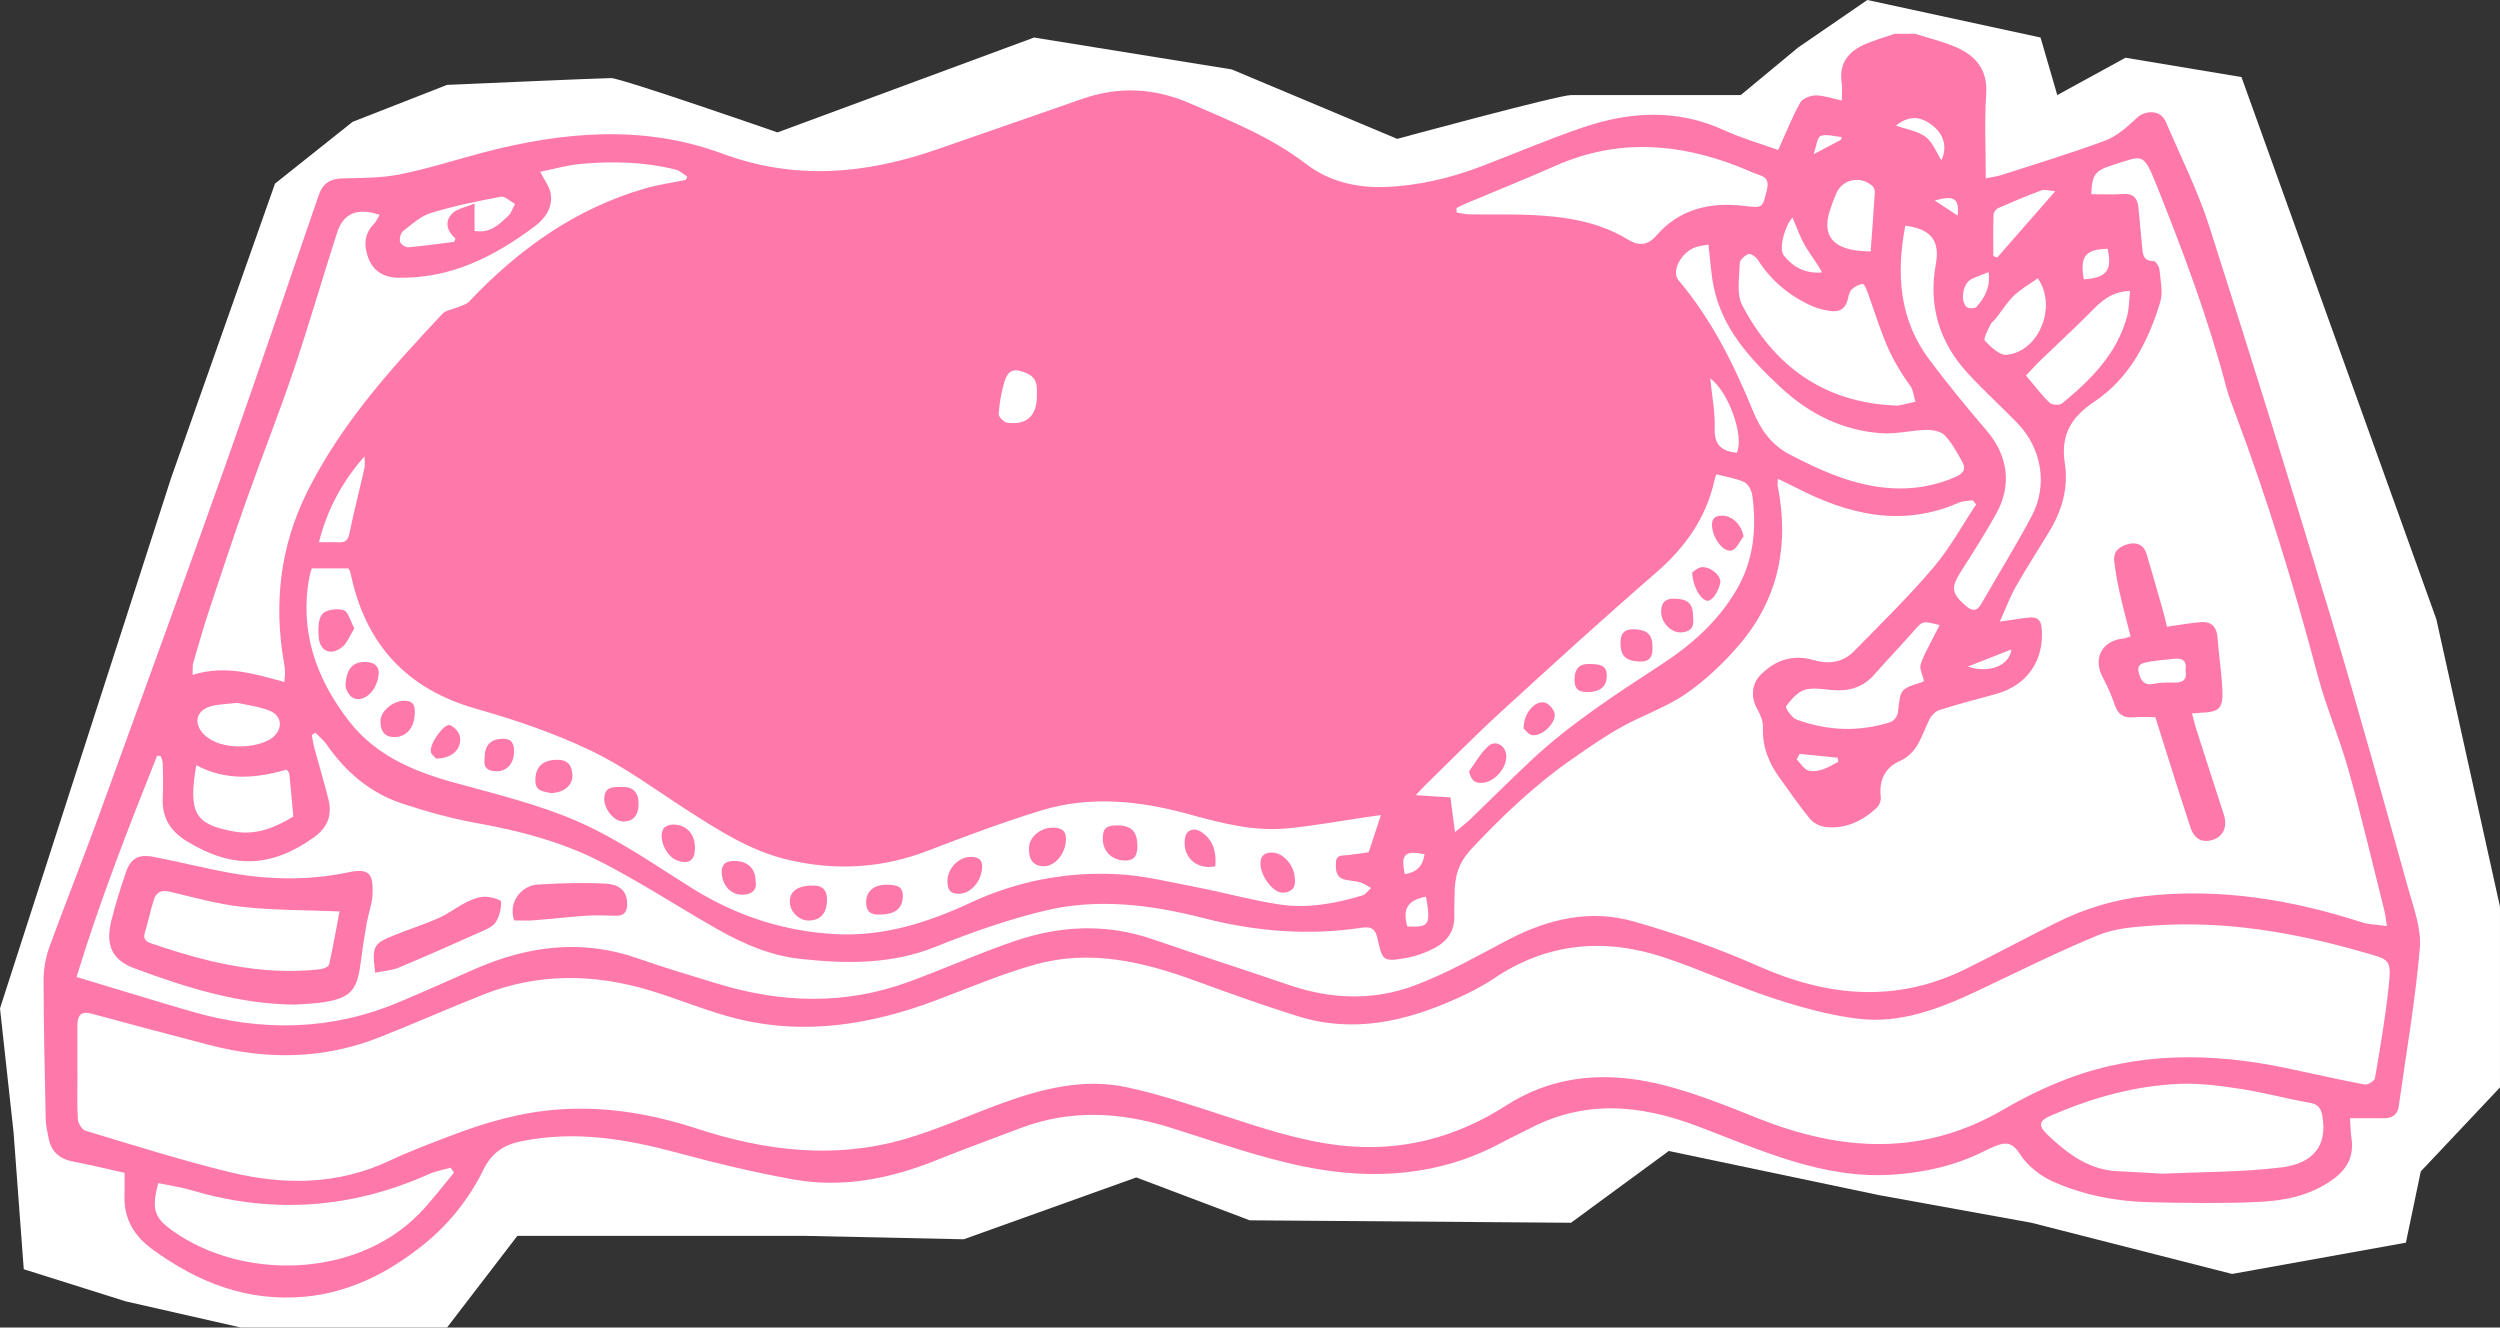<svg xmlns="http://www.w3.org/2000/svg" id="Layer_2" viewBox="0 0 981.76 521.33"><rect x="0" y="0" width="981.76" height="521.33" fill="#333333" stroke="none"/><defs><style>      .cls-1 {        fill: #fff;      }      .cls-2 {        fill: #fe78aa;      }    </style></defs><g id="Layer_1-2" data-name="Layer_1"><g><path class="cls-1" d="M834.69,22.67l-26.79,14.67-6.57-22.6L733.3,0l-27.19,18.67-22.52,18.67h-66.65c-4.95,0-68.26,17.19-68.26,17.19l-64.94-27.26-77.66-12.53-100.75,37.26s-61.33-21.33-65.33-21.33-64.45,2.67-64.45,2.67l-37.07,14.5-30.48,24.26-40.82,115.65L0,395.99l5.33,48.72,4,53.72,39.93,12.59,45.4,10.32h80.88l27.61-36h113.39l61.92,1.33,67.76-24.29,44.54,16.84,126.17.96,38.39-28.18,82.57,17.33,59.85,10.85,78.8,20.1,68.26-12.28,5.85-27.99,31.1-32.98v-70.95l-24.99-112.91-76.53-212.91-45.56-7.59Z"></path><g><path class="cls-2" d="M127.04,393.59c10.62-1.69,13.23-4.65,14.59-15.51.66-5.25,1.49-10.49,2.41-15.71.65-3.7,2.09-7.33,2.25-11.03.39-8.62-1.46-10.46-9.76-8.73-15.38,3.21-30.7,2.92-46.01.2-10.1-1.8-20.07-4.37-30.15-6.3-6.2-1.19-9.1.58-11.08,6.47-2.06,6.12-4.02,12.29-5.56,18.55-2.35,9.53.11,15.42,9.14,18.77,20.24,7.5,40.8,14.02,62.8,14.22,3.8-.3,7.64-.34,11.39-.93ZM59.28,370.43c-2.29-.79-3.14-1.91-2.33-4.45,1.3-4.1,2.1-8.35,3.39-12.46.88-2.82,2.66-4.2,6.07-3.4,9.53,2.24,19.04,4.95,28.72,6.01,12.17,1.34,24.5,1.23,38.2,1.8-1.27,6.72-2.5,13.82-4.09,20.85-.2.87-2.28,1.72-3.58,1.86-23.04,2.58-44.86-2.8-66.38-10.21Z"></path><path class="cls-2" d="M830.55,276.99c1.22,3.59,3.34,4.98,7.06,4.7,3.28-.25,6.6-.05,8.79-.05,4.72,14.86,9.13,29.21,13.87,43.45,1.6,4.81,5.15,6.16,9.38,4.46,3.63-1.46,5.08-5.22,3.66-9.61-3.65-11.35-7.34-22.68-10.97-34.04-.57-1.78-.97-3.63-1.53-5.74,1.58-.12,2.39-.2,3.21-.23,7.61-.32,9.07-1.62,8.7-9.3-.33-6.77-1.4-13.51-1.9-20.27-.32-4.39-2.58-6.39-6.76-6.03-4.25.37-8.47,1.14-13.08,1.79-.41-1.69-.77-3.44-1.26-5.16-2.22-7.8-4.4-15.61-6.74-23.37-1.01-3.36-3.5-4.8-6.96-3.99-3.56.83-6.23,2.77-5.74,6.88.48,4.09,1.21,8.16,2.11,12.18,1.29,5.75,2.83,11.45,4.3,17.28-1.47.44-2.07.74-2.7.79-8.32.72-12.33,7.67-8.2,15.36,1.87,3.49,3.48,7.17,4.76,10.91ZM843.97,259.89c3.24-.6,6.55-.8,9.84-1.18,3.38-.38,5.09.91,4.45,4.54.77,3.84-1.2,4.92-4.71,4.81-2.63-.08-5.33,0-7.91.5-3.89.77-5.02-1.62-5.77-4.49-.9-3.47,1.94-3.78,4.1-4.18Z"></path><path class="cls-2" d="M156.59,379.97c10.84-4.51,21.58-9.29,32.3-14.09,2.09-.94,4.65-1.94,5.76-3.69,1.46-2.31,2.25-5.42,2.1-8.11-.04-.81-4.2-1.96-6.45-1.92-2.38.04-4.88,1-7.06,2.1-3.75,1.89-7.14,4.55-10.96,6.25-5.69,2.53-11.67,4.42-17.46,6.74-8.29,3.32-8.84,4.4-7.46,14.72,3.3-.68,6.47-.84,9.23-1.99Z"></path><path class="cls-2" d="M209.44,361.42c7.05-.55,14.08-1.37,21.14-1.84,3.8-.25,7.63.01,11.45.04,2.86.02,4.16-1.36,4.26-4.27.16-4.7-2.28-8-8.45-8.34-8.9-.5-17.87-.17-26.78.36-5.92.35-11.7,6.58-9.14,14.08,2.61,0,5.08.16,7.52-.03Z"></path><path class="cls-2" d="M945.65,348.7c-9.87-35.29-19.57-70.64-30.15-105.72-15.52-51.43-31.46-102.75-47.86-153.91-4.54-14.16-11.29-27.63-17.19-41.35-1.95-4.54-7.81-4.69-11.41-1.32-3.67,3.44-7.74,7.09-12.32,8.8-13.35,5-27.04,9.1-40.62,13.5-1.52.49-3.14.69-6.28,1.35,0-11.54-.55-22.34.16-33.05.66-9.88-4.29-15.31-12.42-18.72-5-2.09-10.34-3.37-15.53-5.01h-7.99c-3.73,1.29-7.55,2.38-11.18,3.9-6.78,2.84-10.83,7.48-9.62,15.44.32,2.09.05,4.27.05,6.87-3.66-.78-6.95-1.99-10.26-2.01-2.09,0-5.19,1.21-6.09,2.84-3.17,5.72-5.59,11.85-8.63,18.59-6.75-2.43-14.26-4.56-21.27-7.77-18.39-8.44-36.92-7.38-55.38-1.1-13.35,4.54-26.35,10.09-39.52,15.14-12.33,4.73-25.03,7.78-38.29,8.26-11.36.41-22.16-2.29-31.01-9.08-13.87-10.64-29.74-16.91-45.49-23.75-13.98-6.08-27.92-6.77-42.23-1.81-19.13,6.64-38.24,13.35-57.38,19.96-27.89,9.63-55.46,12.18-84.21,1.53-30.77-11.4-62.47-8.61-93.77-.38-10.91,2.87-21.68,6.37-32.72,8.57-7.42,1.48-15.19,1.4-22.81,1.59-4.69.12-7.56,2.2-9.01,6.4-11.9,34.48-23.5,69.06-35.71,103.44-16.75,47.19-33.88,94.25-51.01,141.31-6.18,17-12.97,33.78-19.13,50.78-1.5,4.13-2.27,8.75-2.26,13.14.03,18.12.46,36.24.84,54.36.05,2.46.65,4.93,1.11,7.37,1,5.37,4.29,8.27,9.67,9.29,6.65,1.26,13.23,2.87,20.17,4.41,0,3.13.09,5.93-.02,8.72-.35,9.12,3.68,16.02,10.84,21.24,17.85,13.03,37.31,20.78,59.96,18.69,17.93-1.66,33.04-9.54,46.74-20.53,9.98-8.02,17.82-17.98,23.47-29.42,3.18-6.44,7.81-9.65,14.72-11.07,21-4.33,41.23-.95,61.51,4.53,15.03,4.06,30.22,7.73,45.54,10.46,19.15,3.41,37.68-.23,55.62-7.4,11.09-4.43,22.31-8.55,33.48-12.78,19.51-7.38,39-6.37,58.65-.25,17.74,5.53,35.37,11.9,53.53,15.52,26.26,5.23,52.33,3.6,76.65-9.5,3.66-1.97,7.45-3.69,11.13-5.61,21.79-11.36,43.32-9.43,65.8-.95,24.7,9.32,49.08,20.9,76.73,19.08,12.44-.82,24.29-3.47,35.47-8.99,1.49-.73,2.98-1.48,4.51-2.11,4.17-1.73,6.95-1.85,10.05,3.06,2.89,4.58,8.02,8.57,13.06,10.8,11.91,5.27,24.74,7.77,37.8,8.06,14.14.32,28.31.53,42.43-.09,10.27-.45,20.34-2.33,29.21-8.61,6.01-4.25,8.68-9.3,7.65-16.51-.37-2.58-.4-5.21-.58-7.78,4.71,0,8.97-.04,13.23.01,3.31.04,5.45-1.33,5.92-4.73,2.9-20.68,6.49-41.29,8.28-62.07.66-7.7-2.48-15.89-4.64-23.64ZM827.66,97.71c1.93,8.39-.37,11.43-9.33,11.99-1.66-9.01.61-11.83,9.33-11.99ZM772.05,237.98c-5.77-4.99-6.01-7.25-1.84-13.77,4.74-7.4,9.46-14.84,13.74-22.52,6.28-11.29,4.5-22.95-3.77-32.58-7.79-9.07-15.37-18.35-22.55-27.92-11.81-15.74-13.01-33.59-9.43-52.54,10.2,1.26,13.67,5.92,12,15.09-2.98,16.29,1.35,30.63,12.46,42.75,6.28,6.86,13.23,13.11,19.7,19.81,9.46,9.8,11.89,24.34,5.5,36.36-6.23,11.72-13.23,23.03-19.85,34.55-1.71,2.97-3.51,2.88-5.95.77ZM789.88,255.04c-.81,6.55-8.96,9.48-17.11,6.72,6.21-2.44,11.29-4.44,17.11-6.72ZM671.62,148.6c7.31,5.3,13.43,22.94,10.41,29.22-5.71-.62-8.91-2.87-8.67-9.53.23-6.36-1.06-12.78-1.74-19.68ZM659.21,110.15c-2.9-3.44.59-10.59,6.31-12.95,1.6-.66,3.44-.74,5.39-1.14.69,5.77.98,11.07,2,16.22,3.31,16.72,14.31,28.55,26.16,39.65,11.23,10.52,24.48,17.21,40,18.21,5.7.37,11.49-1.17,17.26-1.31,2.49-.06,5.77.5,7.34,2.1,2.83,2.89,4.79,6.69,6.84,10.27,1.64,2.87.67,4.67-2.54,6.08-14.37,6.3-28.92,5.55-43.31.83-7.66-2.51-15.06-6.06-22.2-9.84-6.8-3.6-11.08-9.6-14.05-16.84-7.5-18.33-16.27-35.99-29.19-51.29ZM795.61,147.46c1.91-1.99,3.96-4.27,6.16-6.4,6.41-6.21,13.02-12.22,19.28-18.58,4.04-4.09,7.98-7.99,15.44-8.21-.4,3.52-.35,6.9-1.2,10.04-3.98,14.68-14.22,24.86-25.51,34.12-.97.8-3.95.64-4.86-.24-3.18-3.07-5.85-6.65-9.31-10.73ZM782.86,84.27c.03-.88.96-2.16,1.8-2.52,5.61-2.47,11.27-4.86,17.02-6.99,1.34-.49,3.09.14,5.45.32-8,9.14-15.41,17.6-22.81,26.05-.51-.19-1.03-.39-1.54-.58,0-5.43-.08-10.85.08-16.27ZM783.78,125.04c2.35-2.98,4.37-6.31,7.08-8.91,2.67-2.58,6.03-4.45,9.39-6.84,7.66,10.9.62,28.76-12.24,30.04-2.72.27-6.2-3.06-8.53-5.5-.71-.75,1.13-4.11,2.05-6.16.46-1.01,1.54-1.72,2.25-2.63ZM774.15,109.63c2.02-.99,4.17-1.71,6.77-2.76.79,5.93-1.52,10.04-4.75,13.66-.6.67-3.08.7-3.82.05-2.72-2.41-1.48-9.34,1.8-10.95ZM768.76,84.66c-3.27-2.15-5.95-3.92-8.98-5.91,7.51-2.19,9.76-.85,8.98,5.91ZM759.22,49.54c4.4,3.59,5.44,8.56,3.17,13.4-1.89-2.95-3.32-6.97-6.16-9.16-3.02-2.33-7.37-2.92-11.69-4.47,5.25-4.11,9.75-3.8,14.68.23ZM735.18,72.94c.63.55,1.12,1.7,1.07,2.53-.46,7.59-1.05,15.17-1.64,23.31-2.72-.21-4.53-.23-6.3-.51-9.26-1.46-12.56-6.72-9.74-15.53.76-2.36,1.62-4.71,2.63-6.97,2.41-5.42,9.42-6.84,13.99-2.83ZM714.97,53.4c2.42-.86,5.51.19,8.33.44-.13.36-.26.72-.39,1.08-3.09,1.63-6.18,3.26-10.69,5.64,1.09-3.08,1.37-6.67,2.75-7.16ZM703.92,85.44c1.65,3.77,2.97,7.64,4.97,11.12,2.02,3.52,4.71,6.65,6.61,10.41-6.58.61-11.38-2.12-14.96-6.6-2.19-2.74.44-11.75,3.38-14.93ZM711.61,120.2c2.06.92,4.34,1.45,6.57,1.85,4,.73,6.72-.66,7.55-4.98.24-1.27.73-2.74,1.62-3.56,1.12-1.03,2.75-1.89,4.22-1.98.57-.04,1.44,2.15,1.91,3.43,2.24,6.19,4.19,12.49,6.63,18.59,2.53,6.35,5.89,12.27,9.97,17.82,1.26,1.71,1.44,4.22,2.12,6.37-2.13.5-4.26,1.03-6.41,1.47-.64.13-1.33.02-1.99.02-27.65-1.32-47.08-15.51-59.59-39.31-2.36-4.48-1.12-10.98-1.01-16.54.03-1.3,2-3.12,3.46-3.63.87-.31,2.95,1.14,3.68,2.3,5.23,8.28,12.44,14.18,21.28,18.15ZM575.81,79.85c11.77-4.95,23.62-9.7,35.3-14.85,23.98-10.57,47.81-8.9,71.63.43,2.78,1.09,5.48,2.4,8.3,3.34,3.02,1.01,3.55,2.72,2.84,5.71-1.77,7.47-1.6,7.22-9.44,6.33-13.01-1.48-24.85,1.3-33.82,11.54-3.68,4.2-6.97,4.36-11.57,1.58-11.4-6.89-24.21-8.85-37.23-9.48-8.3-.4-16.62-.14-24.93-.27-1.63-.03-3.25-.48-4.88-.74-.01-.58-.03-1.16-.04-1.74,1.28-.62,2.53-1.31,3.84-1.86ZM560.08,307.96c9.75-9.48,19.29-19.2,29.32-28.38,20.1-18.38,40.22-36.74,60.81-54.57,11.6-10.04,19.88-21.68,23.15-36.73.17-.79.53-1.54.69-2,3.82.99,7.59,1.52,10.91,3.03,1.53.69,2.88,3.19,3.14,5.04,1.83,13.11.64,25.75-6.28,37.48-7.19,12.19-17.43,21.32-29.08,28.92-17.96,11.73-35.98,23.36-51.7,38.09-7.97,7.47-15.68,15.22-23.55,22.79-1.59,1.53-3.37,2.85-6.1,5.14-.74-5.59-1.25-9.48-1.8-13.64-4.19-.27-8.22-.52-13.63-.86,1.98-2.08,3.01-3.23,4.12-4.31ZM552.63,363.83c-1.86-7.04.05-10.21,7.37-11.72,1.91,11.22,1.35,12.07-7.37,11.72ZM559.45,335.47c-.77,4.89-3.39,7.17-7.79,7.81-1.59-7.86-.11-9.39,7.79-7.81ZM394.44,149.98c.76-2.49,1.99-5.37,6.02-4.33,3.67.95,6.45,2.39,6.73,6.59.06.99,0,1.99,0,2.99.11,7.93-3.93,11.82-11.63,10.78-1.32-.18-3.46-2.33-3.38-3.45.3-4.24,1.02-8.52,2.25-12.59ZM309.11,337.55c18.77,4.5,37.16,3.51,55.31-3.48,14.59-5.62,29.27-11.12,44.2-15.72,19.51-6.01,39.05-3.91,58.48,1.45,12.49,3.45,25.16,6.76,38.27,5.52,10.4-.98,20.71-2.9,31.06-4.4,1.77-.26,3.54-.51,5.87-.85-1.73,5.25-3.29,9.97-4.83,14.62-2.82.39-5.57.83-8.34,1.13-2.1.23-4.45-.31-4.52,3.09-.07,3.04.06,5.76,3.69,6.56,1.93.43,3.97.47,5.85,1.04,1.51.46,2.86,1.44,4.28,2.19-1.13,1.01-2.1,2.55-3.41,2.94-10.59,3.19-21.49,5.2-32.47,3.56-10.95-1.64-21.68-4.67-32.57-6.77-10.39-2-20.81-4.61-31.3-5.14-19.98-1-39.25,2.69-57.62,11.24-16.83,7.84-34.42,13.39-53.39,12.29-20.29-1.17-38.92-7.35-56.17-18.18-14.48-9.09-28.7-19.02-44.23-25.87-15.81-6.98-32.99-11-49.75-15.68-15.73-4.39-30.22-10.7-40.46-23.9-13.01-16.78-19.63-35.53-15.48-57.06.22-1.12.64-2.19.86-2.91h14.4c.06.14.63.96.82,1.85,5.76,27.79,21.87,45.54,49.6,53.35,15.29,4.31,30.53,9.54,44.83,16.38,13.17,6.3,25.11,15.2,37.46,23.15,12.46,8.02,24.89,16.08,39.55,19.6ZM125.24,212.94c3.38-13.33,9.35-23.97,17.9-33.75,0,1.58.29,3.23-.05,4.74-1.9,8.52-4.12,16.97-5.86,25.51-.55,2.72-1.62,3.66-4.21,3.53-2.28-.12-4.57-.03-7.78-.03ZM158.28,90.75c3.44-2.67,6.92-5.88,10.94-7.12,8.98-2.75,18.25-4.64,27.5-6.38,1.61-.3,3.67,1.84,5.53,2.86-.88,1.59-1.43,3.52-2.69,4.69-3.48,3.21-6.87,6.94-13.2,5.9v-10.77c-3.59,1.52-6.92,2.03-8.81,3.95-2.93,2.97-2.24,6.71,1.33,9.79-.18.44-.37.88-.55,1.32-6,.75-11.99,1.62-18.01,2.12-1.07.09-3-1.21-3.23-2.18-.3-1.27.23-3.43,1.21-4.18ZM75.94,260.08c2.08-7.16,4.16-14.32,6.5-21.4,4.68-14.15,9.38-28.29,14.36-42.34,6.04-17.02,12.72-33.82,18.5-50.92,6.05-17.89,11.28-36.05,17.07-54.03,2.48-7.69,8.01-9.99,16.72-7.01-.79,1.29-1.32,2.63-2.25,3.56-3.97,3.98-3.96,8.8-2.19,13.4,1.92,4.98,5.78,7.6,11.59,7.72,20.77.45,38.02-8.34,53.94-20.33,3.93-2.96,7.09-7.42,6.03-12.93-.51-2.65-2.4-5.03-4.06-8.34,5.45-1.09,10.67-2.63,15.99-3.1,12.47-1.12,24.94-.81,37.17,2.24,1.66.41,3.08,1.8,4.6,2.73-.21.45-.42.89-.63,1.34-5.31,1.09-10.73,1.82-15.92,3.32-27.47,7.93-49.76,23.96-69.18,44.47-1.12,1.19-3.1,1.6-4.71,2.3-1.89.82-4.37,1.04-5.65,2.4-20.18,21.45-39.9,43.32-53.18,69.98-10.65,21.38-13.23,43.97-9.08,67.4.2,1.14.34,2.31.38,3.46.03.97-.13,1.94-.28,3.82-11.77-3.25-23.29-6.79-36.04-2.8.12-2.22-.07-3.67.31-4.95ZM112.53,302.22c.54.74,1.04,1.12,1.08,1.54.57,5.62,1.07,11.26,1.59,16.89-7.09,4.34-14.59,7.42-23.08,5.92-15.63-2.76-18.23-7.17-15.05-26.09,11.83,6.35,23.71,5.15,35.46,1.75ZM82.48,277.44c2.93-.92,6.16-.87,10.65-1.43,3.45.79,8.27,1.33,12.63,3.04,5.21,2.03,5.48,7.51.95,10.84-5.36,3.94-19.91,5.17-26.54-1.41-4.2-4.17-3.39-9.24,2.31-11.03ZM61.73,296.77c.45.04.91.08,1.36.12.29.96.8,1.91.82,2.87.09,4.49.23,8.99,0,13.47-.4,7.81,2.95,13.18,9.59,17.21,17.85,10.85,32.93,10.34,49.65-1.52,5.58-3.95,7.36-8.79,5.81-15.05-1.67-6.76-3.7-13.43-5.52-20.15-.45-1.65-.67-3.37-1-5.05.48-.31.95-.61,1.43-.92,1.46,1.51,3.17,2.84,4.35,4.55,7.5,10.85,17.16,19.1,29.7,23.25,9.59,3.17,19.42,5.91,29.34,7.69,13.95,2.51,27.61,5.86,40.6,11.4,7.45,3.18,14.58,7.18,21.63,11.2,10.94,6.26,21.58,13.05,32.56,19.24,10.06,5.68,20.77,10.26,32.3,11.49,17.9,1.92,35.66,2.25,53.04-4.76,13.96-5.63,28.32-10.66,42.93-14.18,20.94-5.05,41.88-2.32,62.62,2.99,20.31,5.2,40.97,6.86,61.82,3.7,4.05-.61,5.43.69,6.26,4.54,1.86,8.54,2.29,8.86,10.95,7.39,4.02-.68,8.06-2.17,11.66-4.1,4.78-2.57,7.71-6.73,7.49-12.57-.1-2.66.08-5.32.1-7.98.03-6.96,1.13-12.4,6.79-18.42,12.15-12.93,24.81-24.96,39.32-35.07,6.28-4.37,12.57-8.78,19.24-12.5,8.37-4.68,17.72-7.8,25.53-13.2,7.78-5.37,14.89-12.13,21.04-19.35,15.4-18.1,19.56-39.3,14.94-62.39-.09-.46.04-.97.12-2.63,2.61,1.27,4.85,2.3,7.04,3.43,20.54,10.62,41.57,15.78,64.03,5.92,1.63-.72,3.61-.64,5.42-.93.45.54.9,1.08,1.36,1.62-5.55,8.33-10.38,17.27-16.83,24.84-9.78,11.47-20.59,22.08-31.18,32.85-4.32,4.39-9.84,5.18-15.74,3.47-8.14-2.36-15.04-.15-20.92,5.8-3.47,3.51-3.89,8.78-1.42,13.17,1.25,2.22,2.47,4.93,2.36,7.35-.35,7.78,2.4,14.29,6.85,20.34,3.84,5.23,7.45,10.63,11.57,15.62,1.37,1.66,3.93,3.01,6.08,3.25,7.83.88,14.46-2.27,20.11-7.45,1.04-.96,1.85-2.96,1.67-4.33-.85-6.48,1.72-11.56,7.26-14.02,7.54-3.36,8.76-10.44,11.89-16.56.77-1.5,2.35-3.1,3.9-3.59,7.28-2.29,14.67-4.26,22.04-6.24,12.4-3.34,19.27-13.33,18.07-26.11-.31-3.37-2.18-4.25-5.03-3.95-3.28.35-6.54.91-11.39,1.6,2.33-5.17,3.97-9.65,6.29-13.74,4.18-7.37,8.81-14.48,13.19-21.73,4.96-8.22,7.54-17.17,6.05-26.69-1.7-10.92,2.33-18.05,11.49-24.14,13.88-9.24,21.23-23.59,25.96-39.12,1.19-3.9.11-8.55-.29-12.82-.11-1.23-1.49-3.36-2.28-3.35-4.2.03-4.26-2.81-4.53-5.65-.49-5.12-.97-10.25-1.45-15.38-.36-3.74-2.07-5.62-6.18-5.31-4.09.32-8.22.07-12.33.07.28-7.7,1.53-9.29,8.32-11.41,11.97-3.73,11.97-5.47,17.4,8.09,10.35,25.87,20.15,51.96,27.25,78.98.97,3.68,2.37,7.25,3.71,10.82,12.61,33.56,23.03,67.79,32.22,102.43,3.35,12.63,8.62,24.74,12.14,37.33,5.09,18.2,9.4,36.61,14.01,54.94.43,1.71.59,3.49,1.03,6.23-3.77-.54-6.93-.54-9.81-1.47-27.65-8.92-55.8-13.56-84.92-10.3-12.35,1.38-24.07,4.93-35.15,10.48-11.74,5.88-23.31,12.09-35.07,17.94-27.35,13.62-54.32,11.29-81.7-.84-15.88-7.03-32.43-12.86-49.14-17.62-17.01-4.85-33.51-1.02-49.12,7.12-12.2,6.37-24.25,13.33-37.09,18.1-15.97,5.93-32.59,5.39-48.92-.2-17.9-6.13-35.93-11.88-53.82-18.04-18.24-6.28-36.41-5.35-54.29.78-13.96,4.78-27.49,10.83-41.35,15.93-24.98,9.2-50.17,8.43-75.35.7-10.32-3.16-20.69-6.2-30.85-9.79-22.15-7.83-43.48-5.07-64.46,4.18-9.88,4.35-19.74,8.77-29.7,12.95-26.7,11.22-53.95,11.62-81.5,3.6-14.64-4.26-29.22-8.76-45.03-13.52,8.97-29.43,20.2-58.21,31.64-86.92ZM755.54,267.34c.18-.12-.31.41-.9.59-8.46,2.68-8.35,2.68-9.28,11.76-.14,1.39-1.57,3.4-2.82,3.81-12.42,4.06-24.89,3.53-37.07-.94-1.86-.68-4.47-4.68-4.12-5.14,1.99-2.6,4.47-5.65,7.39-6.52,3.47-1.04,7.56-.13,11.37.13,6.34.44,11.7-1.24,16.01-6.18,5.01-5.75,10.33-11.23,15.36-16.97,3.57-4.08,3.45-4.18,10.24-2.39-1.31,2.51-2.58,4.83-3.73,7.2-1.36,2.78-2.98,5.52-3.79,8.46-.42,1.52.69,3.46,1.35,6.19ZM721.93,299.15c-3.62,1.92-7.28,4.37-11.66,3.47-1.81-.37-3.17-2.89-4.74-4.44.42-.71.83-1.42,1.25-2.13,4.96.5,9.92,1.01,14.87,1.51.09.53.18,1.05.27,1.58ZM164.02,477.24c-24.84,24.74-68.93,25.6-96.32,6.04-7.17-5.12-8.24-8.47-5.57-18.66,4.29.89,8.71,1.49,12.94,2.75,31.93,9.54,63,7.28,93.37-6.29,2.68-1.2,5.68-1.7,8.53-2.52.45.65.9,1.3,1.34,1.95-4.74,5.6-9.11,11.57-14.28,16.73ZM895.94,458.43c-15.11,1.91-30.49,1.72-46.63,2.49-5.29-.3-11.41-.71-17.54-.97-11.45-.49-19.85-6.86-27.65-14.29-3.85-3.67-3.45-5.52,1.35-7.59,16.12-6.97,32.88-11.71,50.45-12.43,8.04-.33,16.22.79,24.23,2.02,8.99,1.38,17.81,3.84,26.78,5.37,3.3.56,4.49,2.07,5.03,5.02,2.18,11.94-3.58,18.82-16.01,20.4ZM937.97,387.95c-1.26,11.87-3.29,23.66-5.3,35.43-.19,1.09-2.84,2.75-4.04,2.52-10.43-1.97-20.77-4.38-31.16-6.54-28.85-5.99-57.51-6.31-85.47,4.23-8.76,3.3-17.29,7.5-25.39,12.21-31.38,18.26-63.19,16.46-95.76,3.55-14.46-5.73-29.12-11.81-44.27-14.7-18.99-3.62-37.85-1.62-55.14,9.5-19.68,12.65-41.42,18.36-65.09,15.66-15.82-1.8-30.72-6.81-45.72-11.69-12.62-4.11-25.27-8.4-38.21-11.17-17.13-3.66-33.66.7-49.75,6.6-12.62,4.63-24.95,10.23-37.84,13.91-27.3,7.81-54.37,4.49-80.94-4.18-17.74-5.79-35.76-8.92-54.46-7.59-14.74,1.04-28.74,5.07-42.44,10.32-8.07,3.09-16.19,6.11-23.99,9.8-20.45,9.65-41.66,9.65-62.91,4.46-19.01-4.64-37.7-10.58-56.45-16.2-1.4-.42-2.98-2.91-3.07-4.51-.36-6.13-.15-12.3-.15-18.46h-.02c0-6.15.01-12.31,0-18.46,0-3.72,1.28-5.71,5.46-4.59,15.53,4.18,31.06,8.36,46.63,12.39,22.3,5.78,44.43,5.55,66.06-2.92,13.82-5.41,27.39-11.46,41.19-16.93,21.59-8.56,43.53-8.24,65.49-1.64,11.6,3.49,22.83,8.34,34.57,11.2,26.61,6.49,52.45,2.18,77.71-7.3,13.04-4.89,25.92-10.45,39.3-14.15,21.22-5.87,41.79-1.11,61.96,6.23,13.57,4.94,27.16,9.86,40.93,14.16,21.72,6.79,42.4,2.06,62.42-7,4.99-2.26,9.96-4.74,14.48-7.79,20.92-14.11,43.4-16.11,66.83-8.34,14.32,4.74,28.08,11.18,42.41,15.89,10.98,3.61,22.33,6.8,33.76,8.21,16.68,2.05,32.07-3.92,46.96-10.94,15.76-7.43,31.36-15.28,47.46-21.9,6.55-2.69,14.18-3.22,21.4-3.74,28.04-2.02,55.27,2.59,82.17,10.32,11.06,3.18,11.64,2.55,10.4,14.18Z"></path><path class="cls-2" d="M134.98,239.63c-2.49-.81-6.85-.27-8.37,1.46-1.71,1.96-1.67,5.93-1.47,8.96.38,5.67,4.7,7.63,9.18,4.08,2.06-1.63,3.07-4.58,4.83-7.36-1.58-2.9-2.37-6.56-4.17-7.14Z"></path><path class="cls-2" d="M409.42,340.17c4.48.28,8.63-4.23,9.16-9.74.34-3.53-1.06-5.27-4.64-5.41-5.01-.21-9.53,3.29-9.83,7.73-.31,4.56,1.58,7.19,5.31,7.42Z"></path><path class="cls-2" d="M317.52,361.49c4.59,0,7-2.69,7.24-7.59.22-4.6-2.07-6.3-5.67-6.13-5.91-.04-9.01,2.37-8.93,6.43.08,3.82,3.58,7.3,7.36,7.3Z"></path><path class="cls-2" d="M503.88,350.56c3.43-.14,5.03-2.16,4.63-5.34-.09-5.33-4.6-10.46-9.07-10.43-2.93.02-4.56,1.38-4.45,4.61.17,4.88,5.03,11.32,8.9,11.16Z"></path><path class="cls-2" d="M441.32,337.91c4.41.24,5.37-2.23,5.33-5.91-.07-5.49-2.34-7.82-7.91-7.86-4.27-.03-5.63,1.17-5.68,5.06-.07,4.97,3.37,8.45,8.27,8.72Z"></path><path class="cls-2" d="M158.39,275.2c-4.29.16-9.06,4.21-8.99,8.14.06,3.29,1.17,5.91,5.03,6.1,4.79.24,8.32-3.3,8.44-9.36.1-2.15.08-5.05-4.48-4.88Z"></path><path class="cls-2" d="M218.84,298.38c-5.72.04-8.52,2.73-8.61,7.92-.08,4.68,3.46,4.45,6.09,5.15,5.07-.13,8.51-2.98,8.46-6.82-.05-3.88-1.7-6.28-5.94-6.25Z"></path><path class="cls-2" d="M260.5,325.46c-2.16,3.73,1.14,10.94,5.39,12.44,4.65,1.64,6.96.06,7.02-4.79.06-5.61-3.21-9.26-8.67-9.31-1.28-.01-3.17.69-3.74,1.66Z"></path><path class="cls-2" d="M376.39,350.98c4.75.14,9.07-4.9,9.29-10.39.14-3.3-1.78-3.99-4.3-4.07-4.73-.14-9.16,4.31-9.3,9.2-.08,2.97.62,5.34,4.3,5.25Z"></path><path class="cls-2" d="M143.29,259.96c-4.73.01-7.24,2.61-7.6,9-.1,1.7,1.44,4.36,2.95,5.1,3.32,1.63,7.38-1.12,9.11-5.45.31-.77.57-1.56.75-2.36.9-4.12-.92-6.29-5.21-6.28Z"></path><path class="cls-2" d="M244.68,309.05c-3.05.09-7.12-.65-7.39,4.31-.23,4.2,3.73,9.19,7.45,9.23,4.04.04,5.83-2.5,6.02-6.33.25-4.55-1.86-7.32-6.08-7.2Z"></path><path class="cls-2" d="M291.71,351.35c3.56-.13,5.61-1.79,5.04-5.24-.07-5.19-3.2-7.97-8.39-8.01-2.9-.02-4.9.92-4.93,4.13-.05,5.33,3.53,9.29,8.28,9.12Z"></path><path class="cls-2" d="M345.11,359.14c6.53.08,9.47-2.41,9.43-7.52-.03-3.8-2.91-4.03-5.57-4.17-5.44-.27-8.64,2.23-8.84,6.52-.18,3.96,1.94,5.34,4.98,5.17Z"></path><path class="cls-2" d="M477.26,340.22c.44-5.13-.51-9.81-4.91-13.11-3.15-2.36-6.31-1.42-6.93,1.77-1.43,7.34,4.22,12.88,11.84,11.33Z"></path><path class="cls-2" d="M197.12,290.13c-4.66.22-6.86,2.57-6.84,8.05-.51,3.38,1.44,4.74,4.87,4.7,3.95-.05,6.62-3.07,6.73-7.53.09-3.32-.92-5.4-4.76-5.22Z"></path><path class="cls-2" d="M176.72,284.78c-2.2-.84-8,7.06-7.53,10.35.18,1.25,1.73,2.31,2.11,2.78,6.36-.13,10.01-3.71,9.33-8.61-.24-1.71-2.23-3.88-3.92-4.52Z"></path><path class="cls-2" d="M582.83,307.34c4.49-.73,8.65-5.7,8.71-10.25.05-4.03-4.02-6.74-7.01-4.14-3.08,2.69-5.12,6.57-7.61,9.93.88,4.26,3.05,4.91,5.91,4.45Z"></path><path class="cls-2" d="M643.73,259.78c4.43.23,5.32-2.29,5.22-5.5.02-5.1-1.99-6.9-7.02-7.15-4.11-.21-5.62,1.68-5.56,5.58.08,4.94,2.06,6.79,7.36,7.07Z"></path><path class="cls-2" d="M660.03,248.35c3.71-.05,5.38-2.1,4.88-5.42.07-5.75-1.69-7.54-6.91-7.83-3.71-.21-5.63,1.26-5.67,5.06-.04,4.13,3.67,8.25,7.7,8.19Z"></path><path class="cls-2" d="M680.04,216.16c1.89-.47,3.13-3.56,4.66-5.47-.82-4.64-4.39-8.23-8.5-8.19-2.43.02-4,.92-3.9,3.83.16,4.75,4.29,10.7,7.74,9.84Z"></path><path class="cls-2" d="M624.21,271.77c3.84-.27,6.61-1.76,6.78-6.17.18-4.68-3.2-4.73-6.42-4.86-4.29-.16-6.26,1.75-6.25,6.27.01,4.37,2.49,4.85,5.89,4.76Z"></path><path class="cls-2" d="M601.74,288.69c3.75.57,9.33-4.68,8.78-8.43-.24-1.68-2.38-4.06-4-4.37-3.89-.76-8.2,4.2-8.2,10.18.63.52,1.89,2.4,3.41,2.63Z"></path><path class="cls-2" d="M671.29,235.79c2.05-.9,3.6-4.19,4.22-6.71.73-2.92-3.88-6.75-7.39-6.33-1.47.18-2.8,1.58-3.59,2.06.22,6.12,4.17,12.12,6.77,10.98Z"></path></g></g></g></svg>
